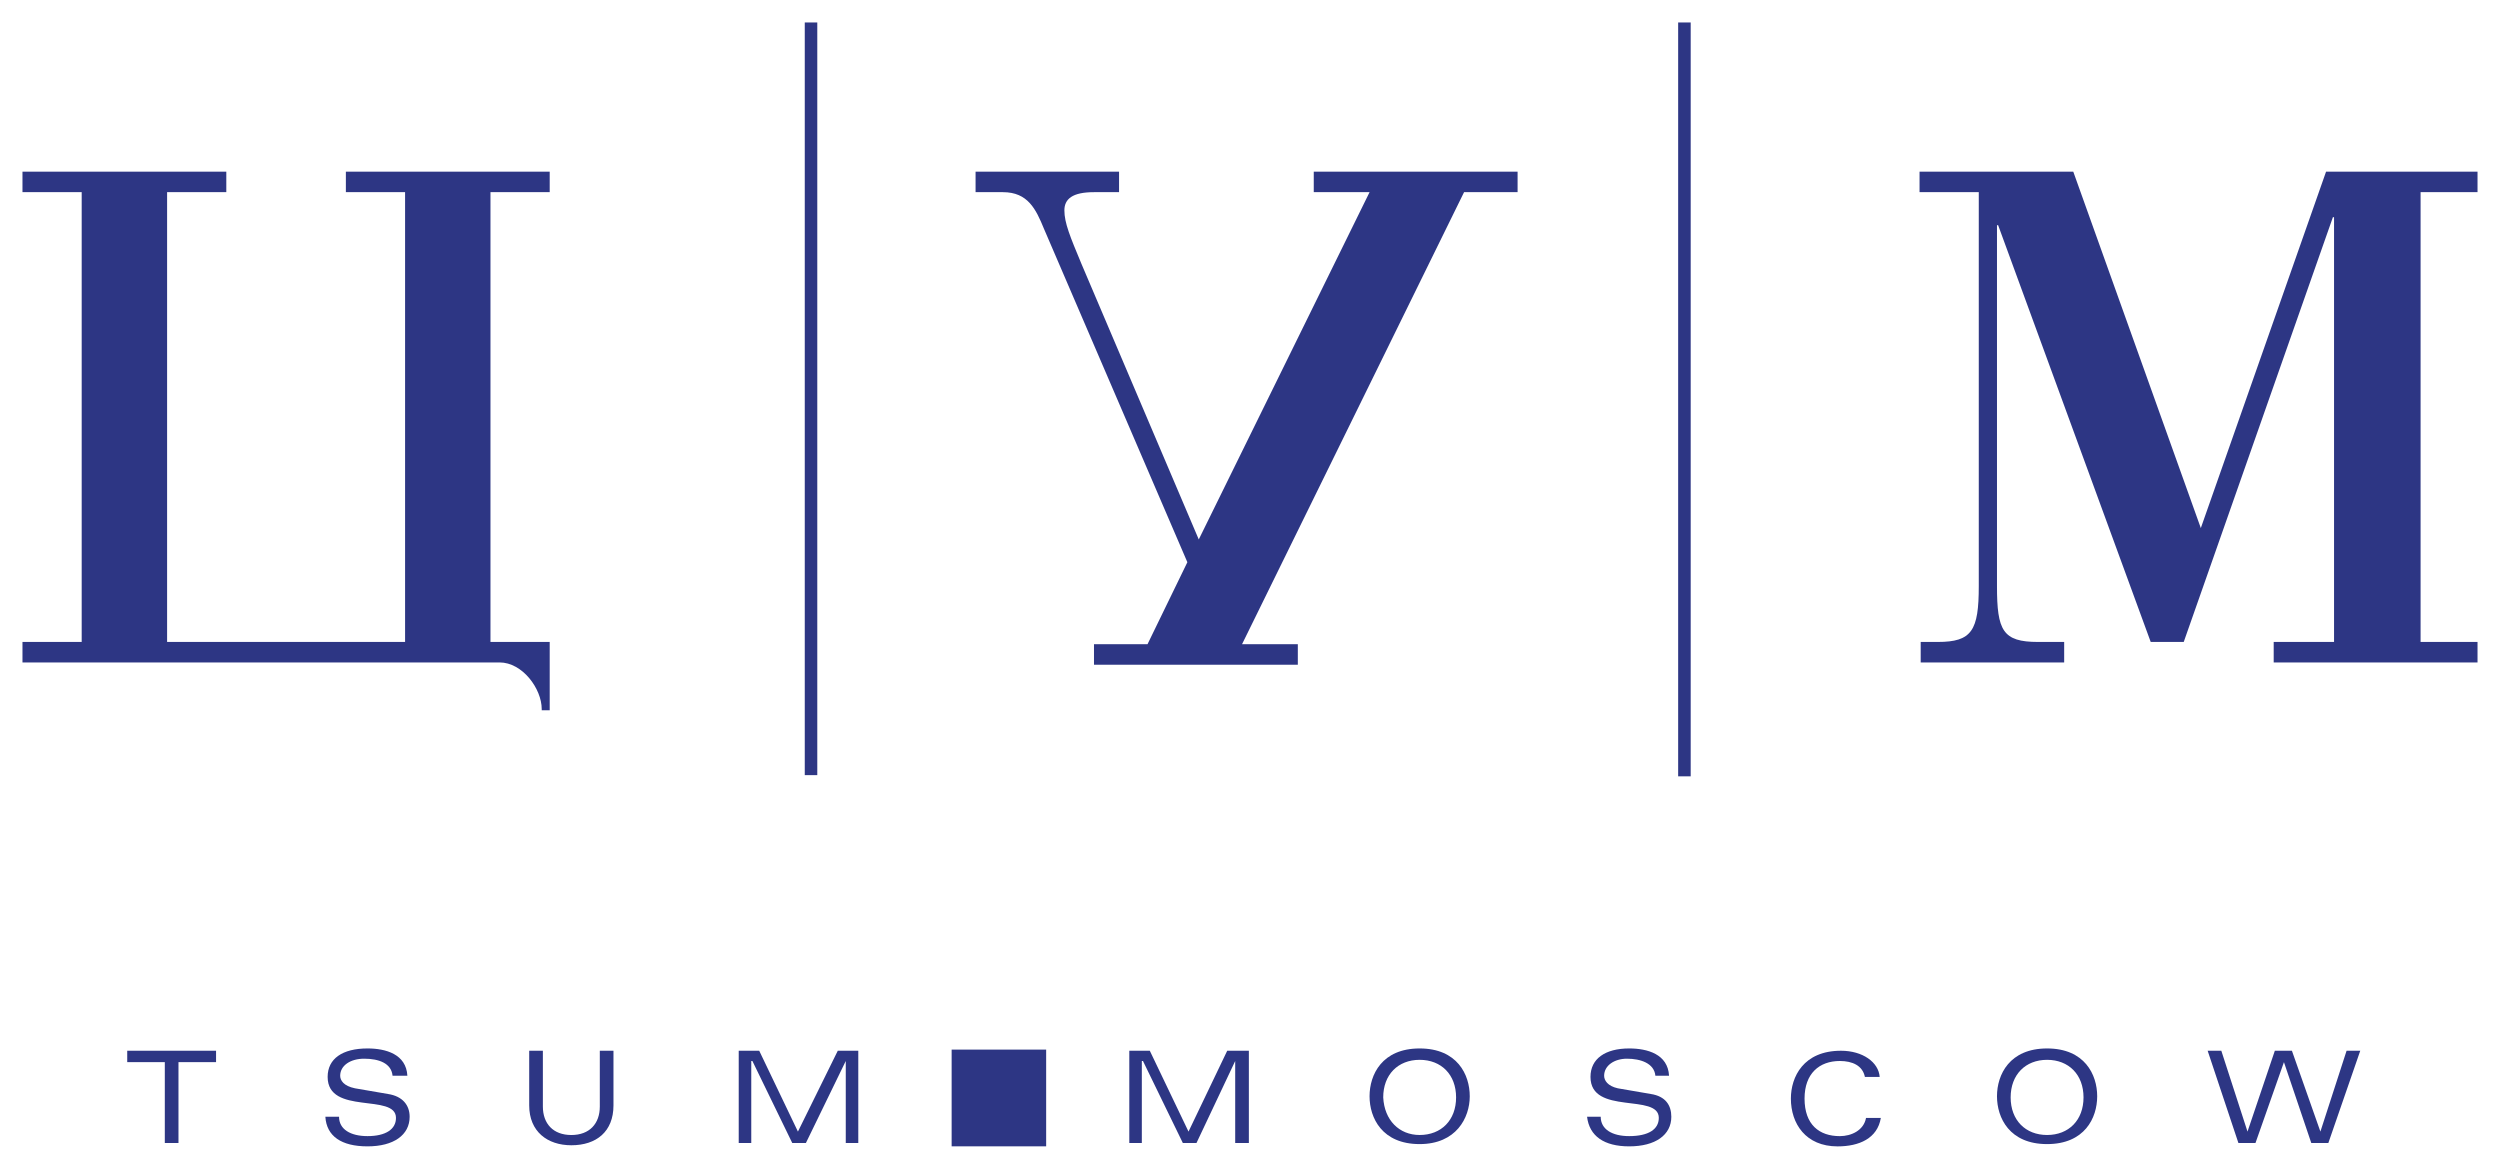 <?xml version="1.0" encoding="UTF-8"?> <svg xmlns="http://www.w3.org/2000/svg" viewBox="5991.5 5293 111.219 52" data-guides="{&quot;vertical&quot;:[],&quot;horizontal&quot;:[]}"><path fill="rgb(45, 54, 132)" stroke="none" fill-opacity="1" stroke-width="1" stroke-opacity="1" alignment-baseline="baseline" baseline-shift="baseline" clip-rule="evenodd" fill-rule="evenodd" font-size-adjust="none" id="tSvgb529909266" title="Path 54" d="M 6027.302 5294 C 6027.302 5305.162 6027.302 5316.323 6027.302 5327.485C 6027.488 5327.485 6027.674 5327.485 6027.859 5327.485C 6027.859 5316.323 6027.859 5305.162 6027.859 5294C 6027.674 5294 6027.488 5294 6027.302 5294Z"></path><path fill="rgb(45, 54, 132)" stroke="none" fill-opacity="1" stroke-width="1" stroke-opacity="1" alignment-baseline="baseline" baseline-shift="baseline" clip-rule="evenodd" fill-rule="evenodd" font-size-adjust="none" id="tSvg145a99271d8" title="Path 55" d="M 6066.157 5294 C 6066.157 5305.179 6066.157 5316.357 6066.157 5327.536C 6066.343 5327.536 6066.529 5327.536 6066.715 5327.536C 6066.715 5316.357 6066.715 5305.179 6066.715 5294C 6066.529 5294 6066.343 5294 6066.157 5294Z"></path><path fill="rgb(45, 54, 132)" stroke="none" fill-opacity="1" stroke-width="1" stroke-opacity="1" alignment-baseline="baseline" baseline-shift="baseline" clip-rule="evenodd" fill-rule="evenodd" font-size-adjust="none" id="tSvg59405ecc2c" title="Path 56" d="M 6079.429 5301.549 C 6078.585 5301.549 6077.741 5301.549 6076.896 5301.549C 6076.896 5301.245 6076.896 5300.941 6076.896 5300.637C 6079.176 5300.637 6081.456 5300.637 6083.735 5300.637C 6085.627 5305.922 6087.518 5311.207 6089.409 5316.493C 6091.266 5311.207 6093.124 5305.922 6094.981 5300.637C 6097.227 5300.637 6099.473 5300.637 6101.719 5300.637C 6101.719 5300.941 6101.719 5301.245 6101.719 5301.549C 6100.875 5301.549 6100.03 5301.549 6099.186 5301.549C 6099.186 5308.219 6099.186 5314.889 6099.186 5321.559C 6100.03 5321.559 6100.875 5321.559 6101.719 5321.559C 6101.719 5321.863 6101.719 5322.166 6101.719 5322.47C 6098.696 5322.47 6095.674 5322.47 6092.651 5322.47C 6092.651 5322.166 6092.651 5321.863 6092.651 5321.559C 6093.546 5321.559 6094.441 5321.559 6095.336 5321.559C 6095.336 5315.26 6095.336 5308.962 6095.336 5302.663C 6095.319 5302.663 6095.302 5302.663 6095.285 5302.663C 6093.073 5308.962 6090.861 5315.26 6088.649 5321.559C 6088.159 5321.559 6087.67 5321.559 6087.18 5321.559C 6084.917 5315.378 6082.655 5309.198 6080.392 5303.018C 6080.375 5303.018 6080.358 5303.018 6080.341 5303.018C 6080.341 5308.371 6080.341 5313.723 6080.341 5319.076C 6080.341 5321.052 6080.595 5321.559 6082.165 5321.559C 6082.553 5321.559 6082.942 5321.559 6083.33 5321.559C 6083.33 5321.863 6083.33 5322.166 6083.33 5322.47C 6081.202 5322.47 6079.075 5322.47 6076.947 5322.47C 6076.947 5322.166 6076.947 5321.863 6076.947 5321.559C 6077.2 5321.559 6077.454 5321.559 6077.707 5321.559C 6079.227 5321.559 6079.531 5321.052 6079.531 5319.076C 6079.531 5313.234 6079.531 5307.391 6079.531 5301.549C 6079.497 5301.549 6079.463 5301.549 6079.429 5301.549Z"></path><path fill="rgb(45, 54, 132)" stroke="none" fill-opacity="1" stroke-width="1" stroke-opacity="1" alignment-baseline="baseline" baseline-shift="baseline" clip-rule="evenodd" fill-rule="evenodd" font-size-adjust="none" id="tSvg154a6eb1367" title="Path 57" d="M 6015.955 5301.549 C 6015.955 5301.245 6015.955 5300.941 6015.955 5300.637C 6012.932 5300.637 6009.909 5300.637 6006.887 5300.637C 6006.887 5300.941 6006.887 5301.245 6006.887 5301.549C 6007.765 5301.549 6008.643 5301.549 6009.521 5301.549C 6009.521 5308.219 6009.521 5314.889 6009.521 5321.559C 6005.992 5321.559 6002.463 5321.559 5998.934 5321.559C 5998.934 5314.889 5998.934 5308.219 5998.934 5301.549C 5999.812 5301.549 6000.69 5301.549 6001.568 5301.549C 6001.568 5301.245 6001.568 5300.941 6001.568 5300.637C 5998.545 5300.637 5995.523 5300.637 5992.5 5300.637C 5992.5 5300.941 5992.5 5301.245 5992.5 5301.549C 5993.378 5301.549 5994.256 5301.549 5995.134 5301.549C 5995.134 5308.219 5995.134 5314.889 5995.134 5321.559C 5994.256 5321.559 5993.378 5321.559 5992.5 5321.559C 5992.5 5321.863 5992.5 5322.166 5992.5 5322.47C 5999.575 5322.47 6006.651 5322.47 6013.726 5322.47C 6014.739 5322.47 6015.6 5323.636 6015.6 5324.547C 6015.6 5324.564 6015.6 5324.581 6015.6 5324.598C 6015.718 5324.598 6015.837 5324.598 6015.955 5324.598C 6015.955 5323.585 6015.955 5322.572 6015.955 5321.559C 6015.077 5321.559 6014.199 5321.559 6013.32 5321.559C 6013.32 5314.889 6013.32 5308.219 6013.32 5301.549C 6014.199 5301.549 6015.077 5301.549 6015.955 5301.549Z"></path><path fill="rgb(45, 54, 132)" stroke="none" fill-opacity="1" stroke-width="1" stroke-opacity="1" alignment-baseline="baseline" baseline-shift="baseline" clip-rule="evenodd" fill-rule="evenodd" font-size-adjust="none" id="tSvg15c6f06a30c" title="Path 58" d="M 5998.832 5340.252 C 5998.275 5340.252 5997.717 5340.252 5997.16 5340.252C 5997.16 5340.083 5997.16 5339.914 5997.16 5339.745C 5998.477 5339.745 5999.794 5339.745 6001.112 5339.745C 6001.112 5339.914 6001.112 5340.083 6001.112 5340.252C 6000.554 5340.252 5999.997 5340.252 5999.44 5340.252C 5999.44 5341.451 5999.44 5342.65 5999.44 5343.848C 5999.237 5343.848 5999.035 5343.848 5998.832 5343.848C 5998.832 5342.65 5998.832 5341.451 5998.832 5340.252Z"></path><path fill="rgb(45, 54, 132)" stroke="none" fill-opacity="1" stroke-width="1" stroke-opacity="1" alignment-baseline="baseline" baseline-shift="baseline" clip-rule="evenodd" fill-rule="evenodd" font-size-adjust="none" id="tSvg9ecb774a65" title="Path 59" d="M 6008.964 5340.858 C 6008.913 5340.301 6008.356 5340.099 6007.698 5340.099C 6007.09 5340.099 6006.634 5340.403 6006.634 5340.858C 6006.634 5341.061 6006.786 5341.314 6007.292 5341.416C 6007.782 5341.5 6008.272 5341.584 6008.761 5341.669C 6009.42 5341.77 6009.724 5342.176 6009.724 5342.682C 6009.724 5343.493 6009.015 5343.999 6007.85 5343.999C 6006.684 5343.999 6006.026 5343.543 6005.975 5342.682C 6006.178 5342.682 6006.38 5342.682 6006.583 5342.682C 6006.583 5343.239 6007.09 5343.543 6007.85 5343.543C 6008.66 5343.543 6009.116 5343.239 6009.116 5342.733C 6009.116 5341.618 6006.076 5342.631 6006.076 5340.909C 6006.076 5340.099 6006.735 5339.643 6007.85 5339.643C 6008.66 5339.643 6009.572 5339.896 6009.623 5340.858C 6009.403 5340.858 6009.183 5340.858 6008.964 5340.858Z"></path><path fill="rgb(45, 54, 132)" stroke="none" fill-opacity="1" stroke-width="1" stroke-opacity="1" alignment-baseline="baseline" baseline-shift="baseline" clip-rule="evenodd" fill-rule="evenodd" font-size-adjust="none" id="tSvg7521690698" title="Path 60" d="M 6018.184 5339.745 C 6018.387 5339.745 6018.59 5339.745 6018.792 5339.745C 6018.792 5340.556 6018.792 5341.366 6018.792 5342.177C 6018.792 5343.342 6018.032 5343.95 6016.918 5343.95C 6015.854 5343.95 6015.043 5343.342 6015.043 5342.177C 6015.043 5341.366 6015.043 5340.556 6015.043 5339.745C 6015.246 5339.745 6015.449 5339.745 6015.651 5339.745C 6015.651 5340.573 6015.651 5341.4 6015.651 5342.227C 6015.651 5342.987 6016.107 5343.494 6016.918 5343.494C 6017.728 5343.494 6018.184 5342.987 6018.184 5342.227C 6018.184 5341.4 6018.184 5340.573 6018.184 5339.745Z"></path><path fill="rgb(45, 54, 132)" stroke="none" fill-opacity="1" stroke-width="1" stroke-opacity="1" alignment-baseline="baseline" baseline-shift="baseline" clip-rule="evenodd" fill-rule="evenodd" font-size-adjust="none" id="tSvg3dbddf3277" title="Path 61" d="M 6024.972 5340.201 C 6024.955 5340.201 6024.938 5340.201 6024.922 5340.201C 6024.922 5341.417 6024.922 5342.633 6024.922 5343.848C 6024.736 5343.848 6024.55 5343.848 6024.364 5343.848C 6024.364 5342.481 6024.364 5341.113 6024.364 5339.745C 6024.668 5339.745 6024.972 5339.745 6025.276 5339.745C 6025.85 5340.944 6026.424 5342.143 6026.998 5343.342C 6027.59 5342.143 6028.181 5340.944 6028.771 5339.745C 6029.075 5339.745 6029.379 5339.745 6029.683 5339.745C 6029.683 5341.113 6029.683 5342.481 6029.683 5343.848C 6029.498 5343.848 6029.312 5343.848 6029.126 5343.848C 6029.126 5342.633 6029.126 5341.417 6029.126 5340.201C 6028.535 5341.417 6027.944 5342.633 6027.353 5343.848C 6027.15 5343.848 6026.948 5343.848 6026.745 5343.848C 6026.154 5342.633 6025.563 5341.417 6024.972 5340.201Z"></path><path fill="rgb(45, 54, 132)" stroke="none" fill-opacity="1" stroke-width="1" stroke-opacity="1" alignment-baseline="baseline" baseline-shift="baseline" clip-rule="evenodd" fill-rule="evenodd" font-size-adjust="none" id="tSvg4a31a55060" title="Path 62" d="M 6042.348 5340.201 C 6042.331 5340.201 6042.314 5340.201 6042.297 5340.201C 6042.297 5341.417 6042.297 5342.633 6042.297 5343.848C 6042.111 5343.848 6041.925 5343.848 6041.74 5343.848C 6041.74 5342.481 6041.74 5341.113 6041.74 5339.745C 6042.044 5339.745 6042.348 5339.745 6042.652 5339.745C 6043.226 5340.944 6043.8 5342.143 6044.374 5343.342C 6044.948 5342.143 6045.522 5340.944 6046.096 5339.745C 6046.417 5339.745 6046.738 5339.745 6047.059 5339.745C 6047.059 5341.113 6047.059 5342.481 6047.059 5343.848C 6046.856 5343.848 6046.654 5343.848 6046.451 5343.848C 6046.451 5342.633 6046.451 5341.417 6046.451 5340.201C 6045.877 5341.417 6045.303 5342.633 6044.729 5343.848C 6044.526 5343.848 6044.323 5343.848 6044.121 5343.848C 6043.53 5342.633 6042.939 5341.417 6042.348 5340.201Z"></path><path fill="rgb(45, 54, 132)" stroke="none" fill-opacity="1" stroke-width="1" stroke-opacity="1" alignment-baseline="baseline" baseline-shift="baseline" clip-rule="evenodd" fill-rule="evenodd" font-size-adjust="none" id="tSvg1741478cff3" title="Path 63" d="M 6054.657 5343.493 C 6055.62 5343.493 6056.278 5342.834 6056.278 5341.821C 6056.278 5340.808 6055.62 5340.149 6054.657 5340.149C 6053.695 5340.149 6053.036 5340.808 6053.036 5341.821C 6053.087 5342.834 6053.745 5343.493 6054.657 5343.493ZM 6054.657 5339.643 C 6056.329 5339.643 6056.886 5340.808 6056.886 5341.77C 6056.886 5342.733 6056.278 5343.898 6054.657 5343.898C 6052.985 5343.898 6052.428 5342.733 6052.428 5341.77C 6052.428 5340.808 6052.985 5339.643 6054.657 5339.643Z"></path><path fill="rgb(45, 54, 132)" stroke="none" fill-opacity="1" stroke-width="1" stroke-opacity="1" alignment-baseline="baseline" baseline-shift="baseline" clip-rule="evenodd" fill-rule="evenodd" font-size-adjust="none" id="tSvg684713d96c" title="Path 64" d="M 6065.144 5340.858 C 6065.093 5340.301 6064.485 5340.099 6063.877 5340.099C 6063.32 5340.099 6062.864 5340.403 6062.864 5340.858C 6062.864 5341.061 6063.016 5341.314 6063.472 5341.416C 6063.962 5341.5 6064.452 5341.584 6064.941 5341.669C 6065.6 5341.77 6065.853 5342.176 6065.853 5342.682C 6065.853 5343.493 6065.144 5343.999 6063.979 5343.999C 6062.864 5343.999 6062.206 5343.543 6062.105 5342.682C 6062.307 5342.682 6062.51 5342.682 6062.712 5342.682C 6062.712 5343.239 6063.219 5343.543 6063.979 5343.543C 6064.84 5343.543 6065.296 5343.239 6065.296 5342.733C 6065.296 5341.618 6062.257 5342.631 6062.257 5340.909C 6062.257 5340.099 6062.915 5339.643 6063.979 5339.643C 6064.789 5339.643 6065.701 5339.896 6065.752 5340.858C 6065.549 5340.858 6065.347 5340.858 6065.144 5340.858Z"></path><path fill="rgb(45, 54, 132)" stroke="none" fill-opacity="1" stroke-width="1" stroke-opacity="1" alignment-baseline="baseline" baseline-shift="baseline" clip-rule="evenodd" fill-rule="evenodd" font-size-adjust="none" id="tSvgdc2e03a8cb" title="Path 65" d="M 6075.174 5342.734 C 6075.022 5343.646 6074.211 5344 6073.249 5344C 6071.83 5344 6071.172 5342.987 6071.172 5341.873C 6071.172 5340.91 6071.729 5339.745 6073.401 5339.745C 6074.363 5339.745 6075.073 5340.252 6075.123 5340.91C 6074.904 5340.91 6074.684 5340.91 6074.465 5340.91C 6074.363 5340.404 6073.907 5340.201 6073.35 5340.201C 6072.438 5340.201 6071.78 5340.758 6071.78 5341.873C 6071.78 5343.038 6072.438 5343.544 6073.35 5343.544C 6073.857 5343.544 6074.414 5343.291 6074.515 5342.734C 6074.735 5342.734 6074.954 5342.734 6075.174 5342.734Z"></path><path fill="rgb(45, 54, 132)" stroke="none" fill-opacity="1" stroke-width="1" stroke-opacity="1" alignment-baseline="baseline" baseline-shift="baseline" clip-rule="evenodd" fill-rule="evenodd" font-size-adjust="none" id="tSvg63d8916bc1" title="Path 66" d="M 6082.57 5343.493 C 6083.533 5343.493 6084.191 5342.834 6084.191 5341.821C 6084.191 5340.808 6083.533 5340.149 6082.57 5340.149C 6081.608 5340.149 6080.949 5340.808 6080.949 5341.821C 6080.949 5342.834 6081.608 5343.493 6082.57 5343.493ZM 6082.57 5339.643 C 6084.242 5339.643 6084.799 5340.808 6084.799 5341.77C 6084.799 5342.733 6084.242 5343.898 6082.57 5343.898C 6080.899 5343.898 6080.341 5342.733 6080.341 5341.77C 6080.341 5340.808 6080.899 5339.643 6082.57 5339.643Z"></path><path fill="rgb(45, 54, 132)" stroke="none" fill-opacity="1" stroke-width="1" stroke-opacity="1" alignment-baseline="baseline" baseline-shift="baseline" clip-rule="evenodd" fill-rule="evenodd" font-size-adjust="none" id="tSvg8d61c5c68f" title="Path 67" d="M 6095.894 5339.745 C 6096.097 5339.745 6096.299 5339.745 6096.502 5339.745C 6096.029 5341.113 6095.556 5342.481 6095.083 5343.848C 6094.83 5343.848 6094.576 5343.848 6094.323 5343.848C 6093.918 5342.65 6093.512 5341.451 6093.107 5340.252C 6092.685 5341.451 6092.263 5342.65 6091.841 5343.848C 6091.588 5343.848 6091.334 5343.848 6091.081 5343.848C 6090.625 5342.481 6090.169 5341.113 6089.713 5339.745C 6089.916 5339.745 6090.119 5339.745 6090.321 5339.745C 6090.71 5340.944 6091.098 5342.143 6091.486 5343.342C 6091.892 5342.143 6092.297 5340.944 6092.702 5339.745C 6092.955 5339.745 6093.209 5339.745 6093.462 5339.745C 6093.884 5340.944 6094.307 5342.143 6094.729 5343.342C 6095.117 5342.143 6095.506 5340.944 6095.894 5339.745Z"></path><path fill="rgb(45, 54, 132)" stroke="none" fill-opacity="1" stroke-width="1" stroke-opacity="1" alignment-baseline="baseline" baseline-shift="baseline" clip-rule="evenodd" fill-rule="evenodd" font-size-adjust="none" id="tSvgcba5e673d0" title="Path 68" d="M 6049.946 5300.637 C 6049.946 5300.941 6049.946 5301.245 6049.946 5301.549C 6050.774 5301.549 6051.601 5301.549 6052.429 5301.549C 6049.896 5306.699 6047.363 5311.849 6044.83 5316.999C 6043.091 5312.913 6041.351 5308.826 6039.612 5304.74C 6039.105 5303.524 6038.852 5302.916 6038.852 5302.359C 6038.852 5301.853 6039.207 5301.549 6040.169 5301.549C 6040.541 5301.549 6040.912 5301.549 6041.284 5301.549C 6041.284 5301.245 6041.284 5300.941 6041.284 5300.637C 6039.156 5300.637 6037.029 5300.637 6034.901 5300.637C 6034.901 5300.941 6034.901 5301.245 6034.901 5301.549C 6035.306 5301.549 6035.711 5301.549 6036.117 5301.549C 6037.231 5301.549 6037.586 5302.308 6037.94 5303.17C 6040.068 5308.117 6042.196 5313.065 6044.323 5318.012C 6043.732 5319.228 6043.141 5320.444 6042.55 5321.66C 6041.757 5321.66 6040.963 5321.66 6040.169 5321.66C 6040.169 5321.964 6040.169 5322.268 6040.169 5322.572C 6043.192 5322.572 6046.215 5322.572 6049.237 5322.572C 6049.237 5322.268 6049.237 5321.964 6049.237 5321.66C 6048.41 5321.66 6047.582 5321.66 6046.755 5321.66C 6050.048 5314.956 6053.34 5308.252 6056.633 5301.549C 6057.427 5301.549 6058.221 5301.549 6059.014 5301.549C 6059.014 5301.245 6059.014 5300.941 6059.014 5300.637C 6055.992 5300.637 6052.969 5300.637 6049.946 5300.637Z"></path><path fill="rgb(45, 54, 132)" stroke="none" fill-opacity="1" stroke-width="1" stroke-opacity="1" alignment-baseline="baseline" baseline-shift="baseline" font-size-adjust="none" id="tSvge6184231f" title="Path 69" d="M 6038.041 5339.693 C 6036.64 5339.693 6035.238 5339.693 6033.836 5339.693C 6033.836 5341.129 6033.836 5342.564 6033.836 5343.999C 6035.238 5343.999 6036.64 5343.999 6038.041 5343.999C 6038.041 5342.564 6038.041 5341.129 6038.041 5339.693Z"></path><defs></defs></svg> 